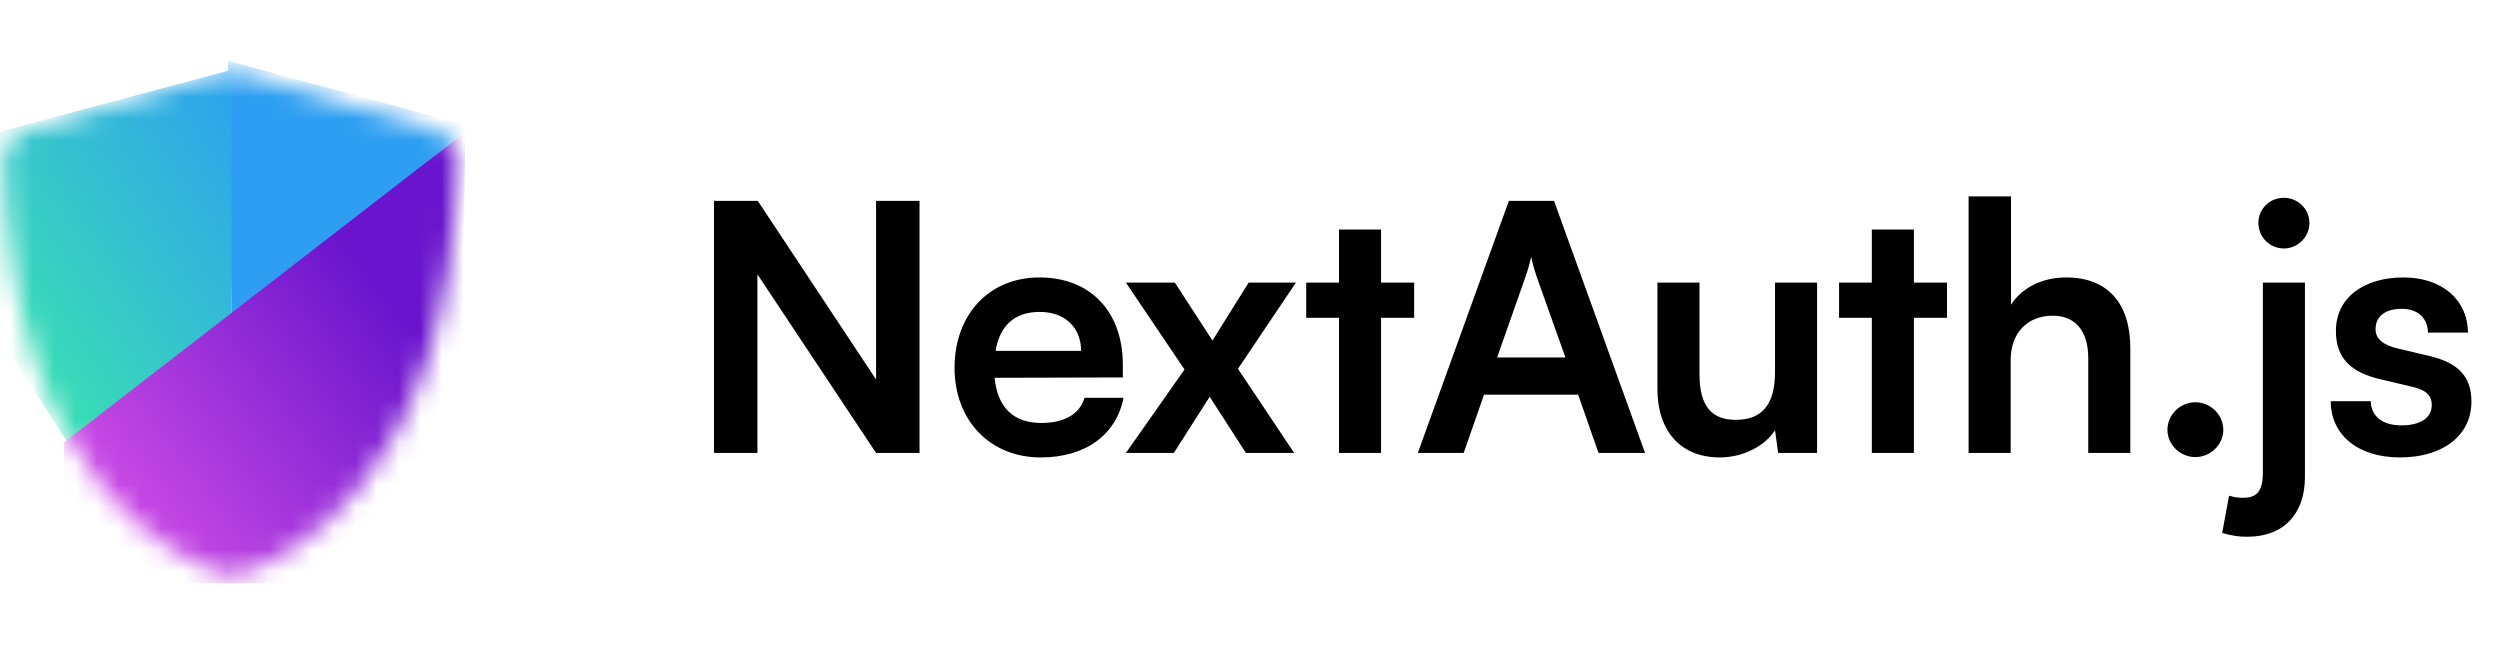 <svg width="116" height="31" viewBox="0 0 116 31" fill="none" xmlns="http://www.w3.org/2000/svg">
    <mask
            id="mask0_2115_10833" style="mask-type:alpha" maskUnits="userSpaceOnUse" x="0" y="3" width="22" height="24">
        <path d="M1.209 6.073C4.013 5.247 8.166 4.008 9.917 3.486C10.459 3.324 11.032 3.323 11.575 3.482C13.262 3.976 17.187 5.13 20.221 6.063C20.835 6.252 21.254 6.831 21.239 7.473C20.888 22.311 13.399 25.87 11.291 26.579C10.931 26.701 10.556 26.701 10.196 26.581C8.078 25.875 0.527 22.323 0.167 7.493C0.151 6.841 0.584 6.257 1.209 6.073Z"
              fill="#D9D9D9"/>
    </mask>
    <g mask="url(#mask0_2115_10833)">
        <path d="M10.745 14.656L10.579 2.825L21.914 5.886L10.745 14.656Z" fill="#2D9EF1"/>
        <path
                d="M10.744 14.656V3.239L-0.094 6.134L-1.583 13.167L3.132 20.53L10.744 14.656Z"
                fill="url(#paint0_linear_2115_10833)"/>

        <path d="M21.583 6.135L2.968 20.531V27.067H21.335L21.583 6.135Z"
              fill="url(#paint1_linear_2115_10833)"/>
    </g>

    <path
            d="M35.145 21.017H33.13V9.321H35.161L40.65 17.609V9.321H42.666V21.017H40.65L35.145 12.729V21.017ZM48.291 21.225C45.939 21.225 44.291 19.513 44.291 17.065C44.291 14.585 45.907 12.873 48.227 12.873C50.595 12.873 52.099 14.457 52.099 16.921V17.513L46.147 17.529C46.291 18.921 47.027 19.625 48.323 19.625C49.395 19.625 50.099 19.209 50.323 18.457H52.131C51.795 20.185 50.355 21.225 48.291 21.225ZM48.243 14.473C47.091 14.473 46.387 15.097 46.195 16.281H50.163C50.163 15.193 49.411 14.473 48.243 14.473ZM54.466 21.017H52.242L54.962 17.145L52.242 13.113H54.514L56.258 15.801L57.938 13.113H60.13L57.442 17.113L60.05 21.017H57.81L56.13 18.409L54.466 21.017ZM64.081 21.017H62.129V14.745H60.609V13.113H62.129V10.649H64.081V13.113H65.617V14.745H64.081V21.017ZM67.915 21.017H65.787L70.011 9.321H72.107L76.331 21.017H74.171L73.227 18.313H68.859L67.915 21.017ZM70.795 12.809L69.467 16.585H72.635L71.291 12.809C71.195 12.505 71.083 12.153 71.051 11.913C71.003 12.137 70.907 12.489 70.795 12.809ZM82.361 13.113H84.313V21.017H82.505L82.361 19.961C81.881 20.713 80.857 21.225 79.801 21.225C77.977 21.225 76.905 19.993 76.905 18.057V13.113H78.857V17.369C78.857 18.873 79.449 19.481 80.537 19.481C81.769 19.481 82.361 18.761 82.361 17.257V13.113ZM88.805 21.017H86.853V14.745H85.333V13.113H86.853V10.649H88.805V13.113H90.341V14.745H88.805V21.017ZM93.295 21.017H91.343V9.113H93.311V14.137C93.807 13.369 94.735 12.873 95.871 12.873C97.823 12.873 98.847 14.105 98.847 16.153V21.017H96.895V16.617C96.895 15.289 96.239 14.649 95.247 14.649C94.015 14.649 93.295 15.513 93.295 16.697V21.017ZM101.865 21.209C101.161 21.209 100.569 20.633 100.569 19.945C100.569 19.241 101.161 18.665 101.865 18.665C102.569 18.665 103.161 19.241 103.161 19.945C103.161 20.633 102.569 21.209 101.865 21.209ZM105.973 11.529C105.317 11.529 104.789 11.001 104.789 10.345C104.789 9.689 105.317 9.177 105.973 9.177C106.613 9.177 107.157 9.689 107.157 10.345C107.157 11.001 106.613 11.529 105.973 11.529ZM103.109 24.729L103.429 23.001C103.701 23.081 103.861 23.097 104.101 23.097C104.773 23.097 104.997 22.713 104.997 21.913V13.113H106.949V22.137C106.949 23.817 105.989 24.905 104.277 24.905C103.909 24.905 103.621 24.873 103.109 24.729ZM108.146 18.617H110.002C110.018 19.305 110.53 19.737 111.426 19.737C112.338 19.737 112.834 19.369 112.834 18.793C112.834 18.393 112.626 18.105 111.922 17.945L110.498 17.609C109.074 17.289 108.386 16.617 108.386 15.353C108.386 13.801 109.698 12.873 111.522 12.873C113.298 12.873 114.498 13.897 114.514 15.433H112.658C112.642 14.761 112.194 14.329 111.442 14.329C110.674 14.329 110.226 14.681 110.226 15.273C110.226 15.721 110.578 16.009 111.25 16.169L112.674 16.505C114.002 16.809 114.674 17.417 114.674 18.633C114.674 20.233 113.314 21.225 111.362 21.225C109.394 21.225 108.146 20.169 108.146 18.617Z"
            fill="currentColor"/>

    <defs>
        <linearGradient id="paint0_linear_2115_10833" x1="0.643" y1="14.987" x2="13.493" y2="6.176"
                        gradientUnits="userSpaceOnUse">
            <stop stop-color="#39DBB7"/>
            <stop offset="1"
                  stop-color="#2D9EF1"/>
        </linearGradient>
        <linearGradient id="paint1_linear_2115_10833" x1="19.001" y1="15.355" x2="5.05" y2="26.002"
                        gradientUnits="userSpaceOnUse">
            <stop stop-color="#6A15CD"/>
            <stop offset="1" stop-color="#D651E8"/>
        </linearGradient>
    </defs>
</svg>